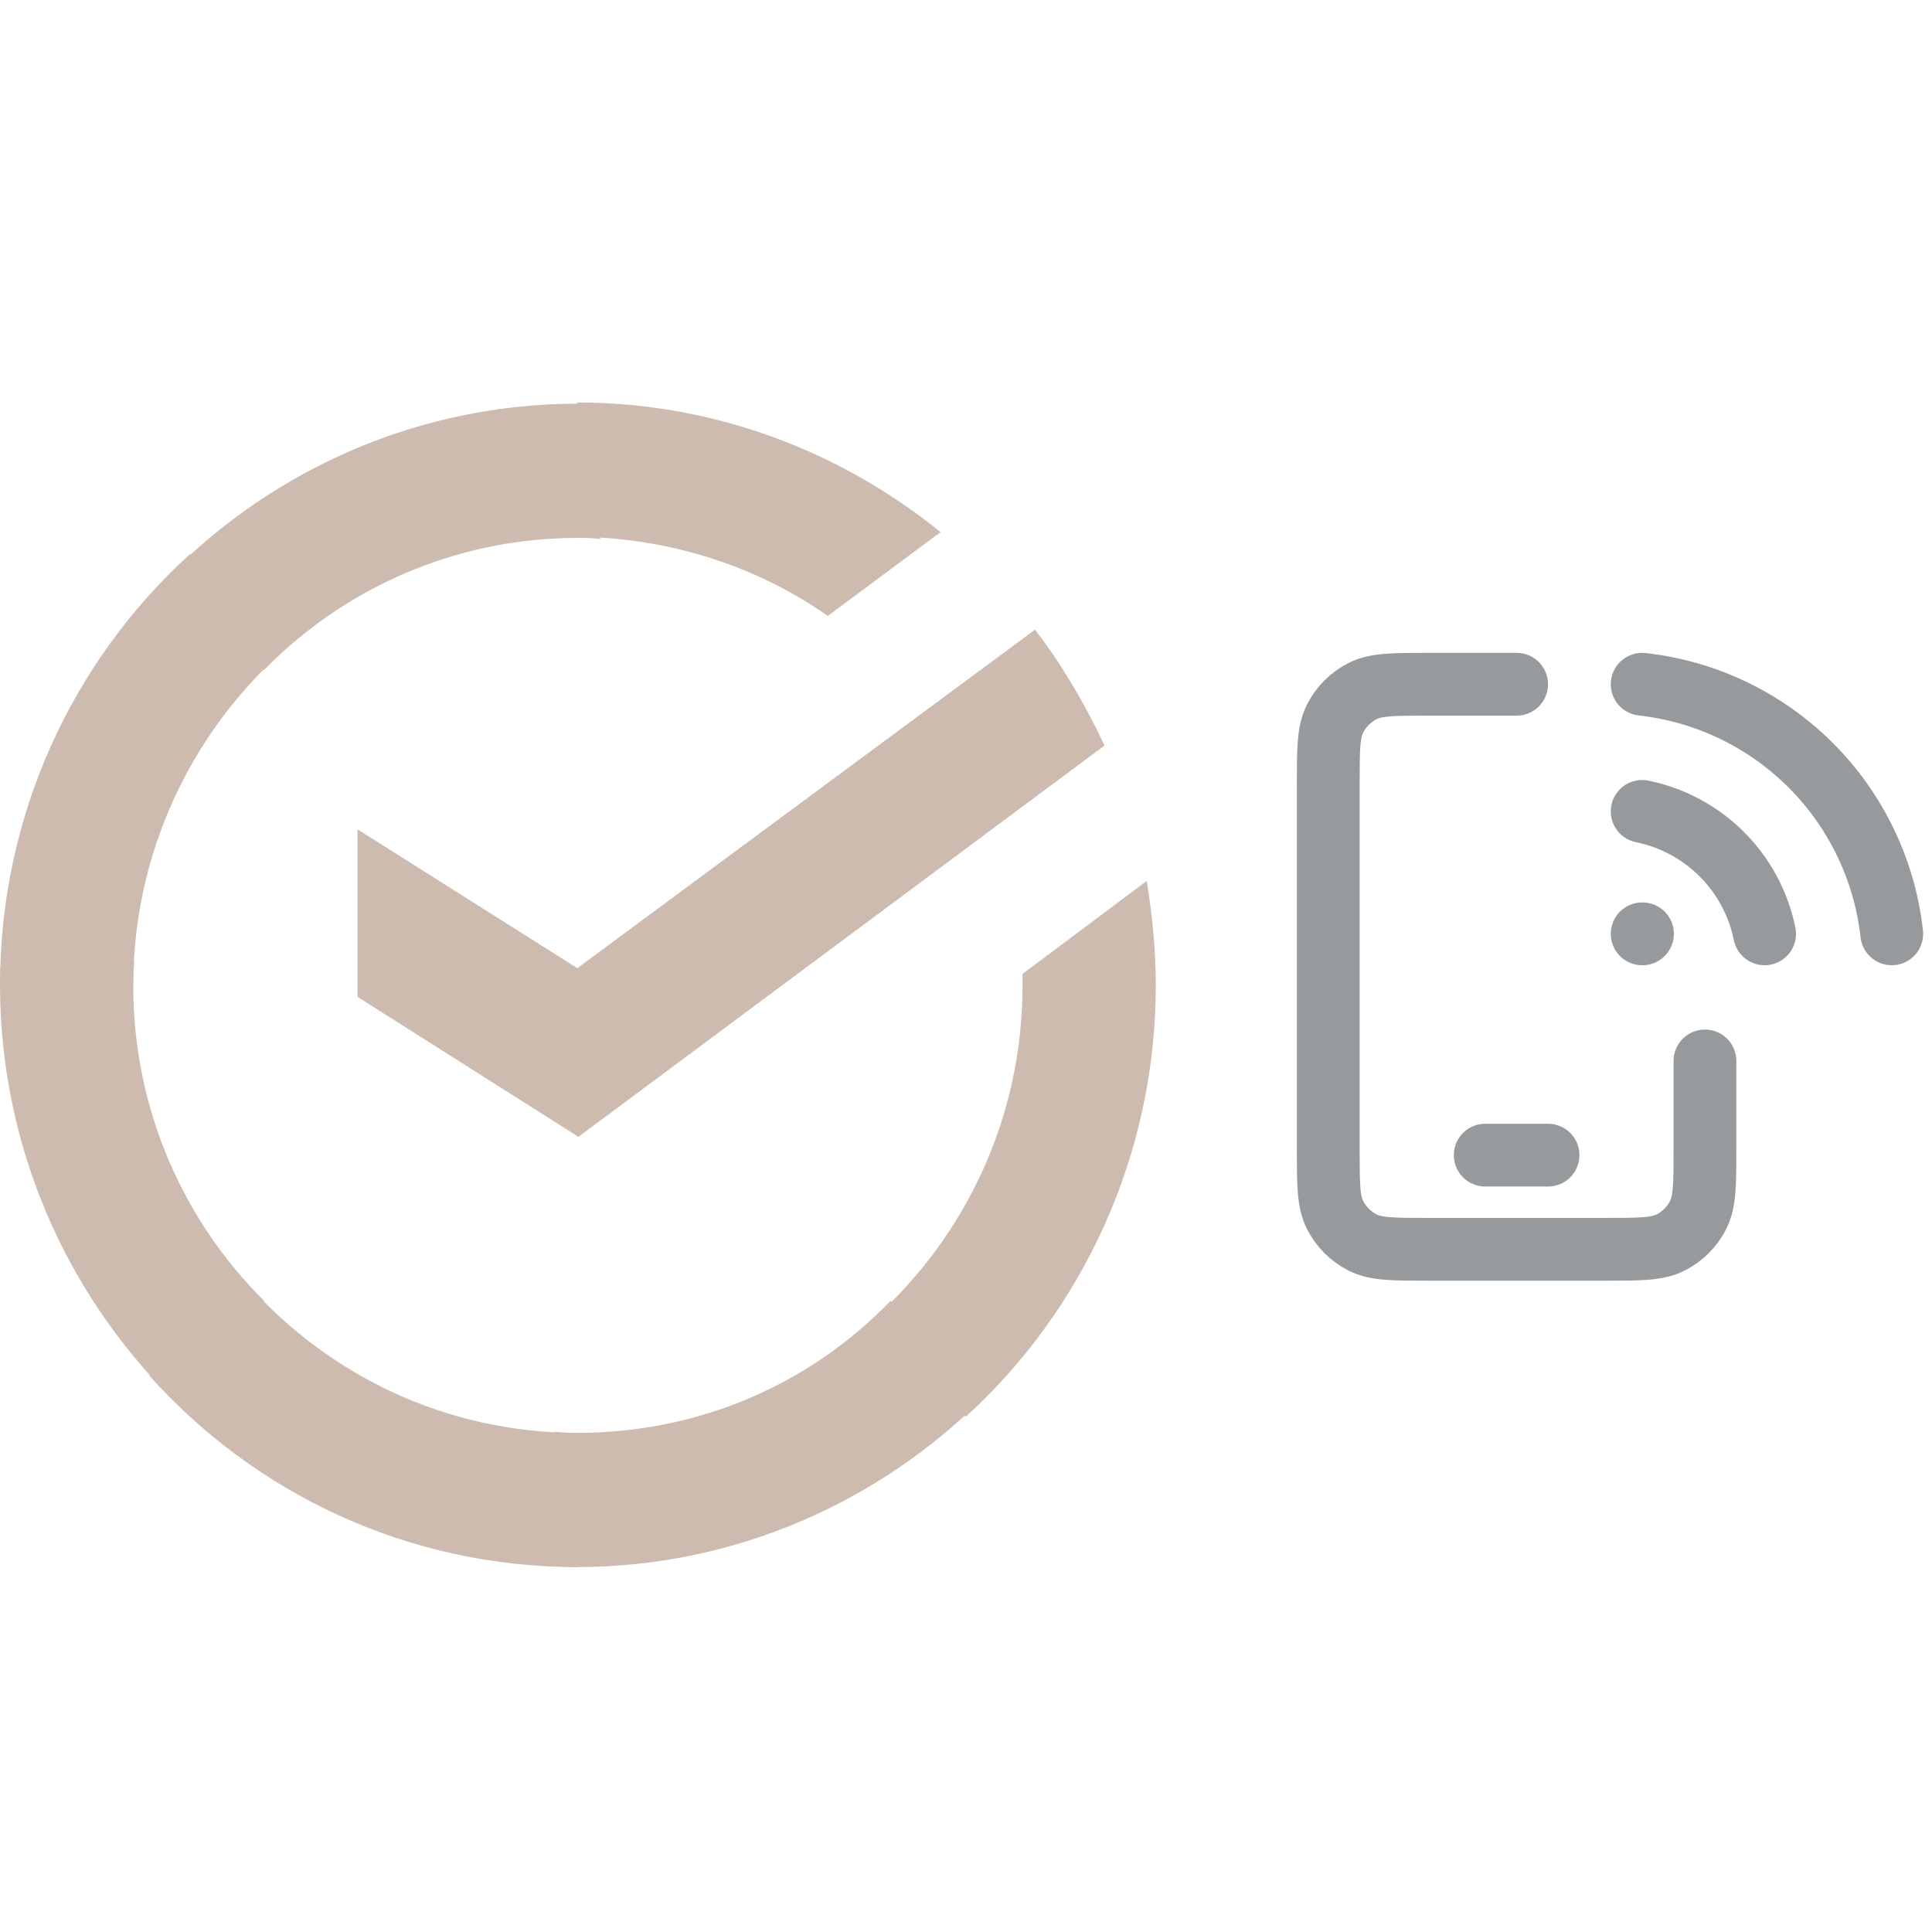 <?xml version="1.0" encoding="UTF-8"?> <svg xmlns="http://www.w3.org/2000/svg" width="48" height="48" viewBox="0 0 48 48" fill="none"><path d="M25.715 15.644C26.394 16.528 26.96 17.497 27.441 18.523L14.371 28.244L8.883 24.767V20.605L14.343 24.054L25.715 15.644Z" fill="#ccbbae"></path><path d="M3.31 24.481C3.31 24.282 3.31 24.111 3.338 23.911L0.028 23.74C0.028 23.968 0 24.225 0 24.453C0 28.444 1.613 32.064 4.215 34.687L6.563 32.321C4.555 30.325 3.31 27.56 3.31 24.481Z" fill="#ccbbae"></path><path d="M14.343 13.364C14.541 13.364 14.71 13.364 14.909 13.392L15.078 10.057C14.852 10.057 14.597 10.029 14.371 10.029C10.41 10.029 6.818 11.653 4.215 14.276L6.563 16.642C8.543 14.618 11.316 13.364 14.343 13.364Z" fill="#ccbbae"></path><path d="M14.344 35.599C14.146 35.599 13.976 35.599 13.778 35.57L13.608 38.906C13.835 38.906 14.089 38.934 14.316 38.934C18.276 38.934 21.869 37.309 24.472 34.687L22.124 32.321C20.143 34.373 17.399 35.599 14.344 35.599Z" fill="#ccbbae"></path><path d="M20.567 15.302L23.368 13.221C20.907 11.226 17.767 10 14.344 10V13.335C16.663 13.364 18.814 14.076 20.567 15.302Z" fill="#ccbbae"></path><path d="M28.715 24.482C28.715 23.598 28.63 22.743 28.489 21.887L25.405 24.196C25.405 24.282 25.405 24.396 25.405 24.482C25.405 27.76 23.991 30.696 21.756 32.72L23.991 35.2C26.876 32.577 28.715 28.729 28.715 24.482Z" fill="#ccbbae"></path><path d="M14.343 35.599C11.09 35.599 8.176 34.174 6.167 31.922L3.706 34.174C6.337 37.11 10.128 38.934 14.343 38.934V35.599Z" fill="#ccbbae"></path><path d="M6.959 16.243L4.724 13.763C1.811 16.414 0 20.234 0 24.481H3.31C3.31 21.231 4.724 18.267 6.959 16.243Z" fill="#ccbbae"></path><path d="M36.9 28.699H38.46M42.359 26.359V28.543C42.359 29.417 42.359 29.854 42.189 30.187C42.04 30.481 41.801 30.72 41.508 30.869C41.174 31.039 40.737 31.039 39.864 31.039H35.496C34.622 31.039 34.185 31.039 33.852 30.869C33.558 30.72 33.32 30.481 33.17 30.187C33 29.854 33 29.417 33 28.543V19.496C33 18.622 33 18.185 33.17 17.852C33.32 17.558 33.558 17.32 33.852 17.17C34.185 17 34.622 17 35.496 17H37.68M40.799 20.159C41.549 20.312 42.237 20.682 42.778 21.223C43.319 21.763 43.688 22.451 43.841 23.201M40.799 23.201H40.807M40.799 17C42.383 17.176 43.86 17.886 44.987 19.013C46.114 20.14 46.824 21.617 47 23.201" stroke="#979A9C" stroke-width="1.56" stroke-linecap="round" stroke-linejoin="round"></path></svg> 